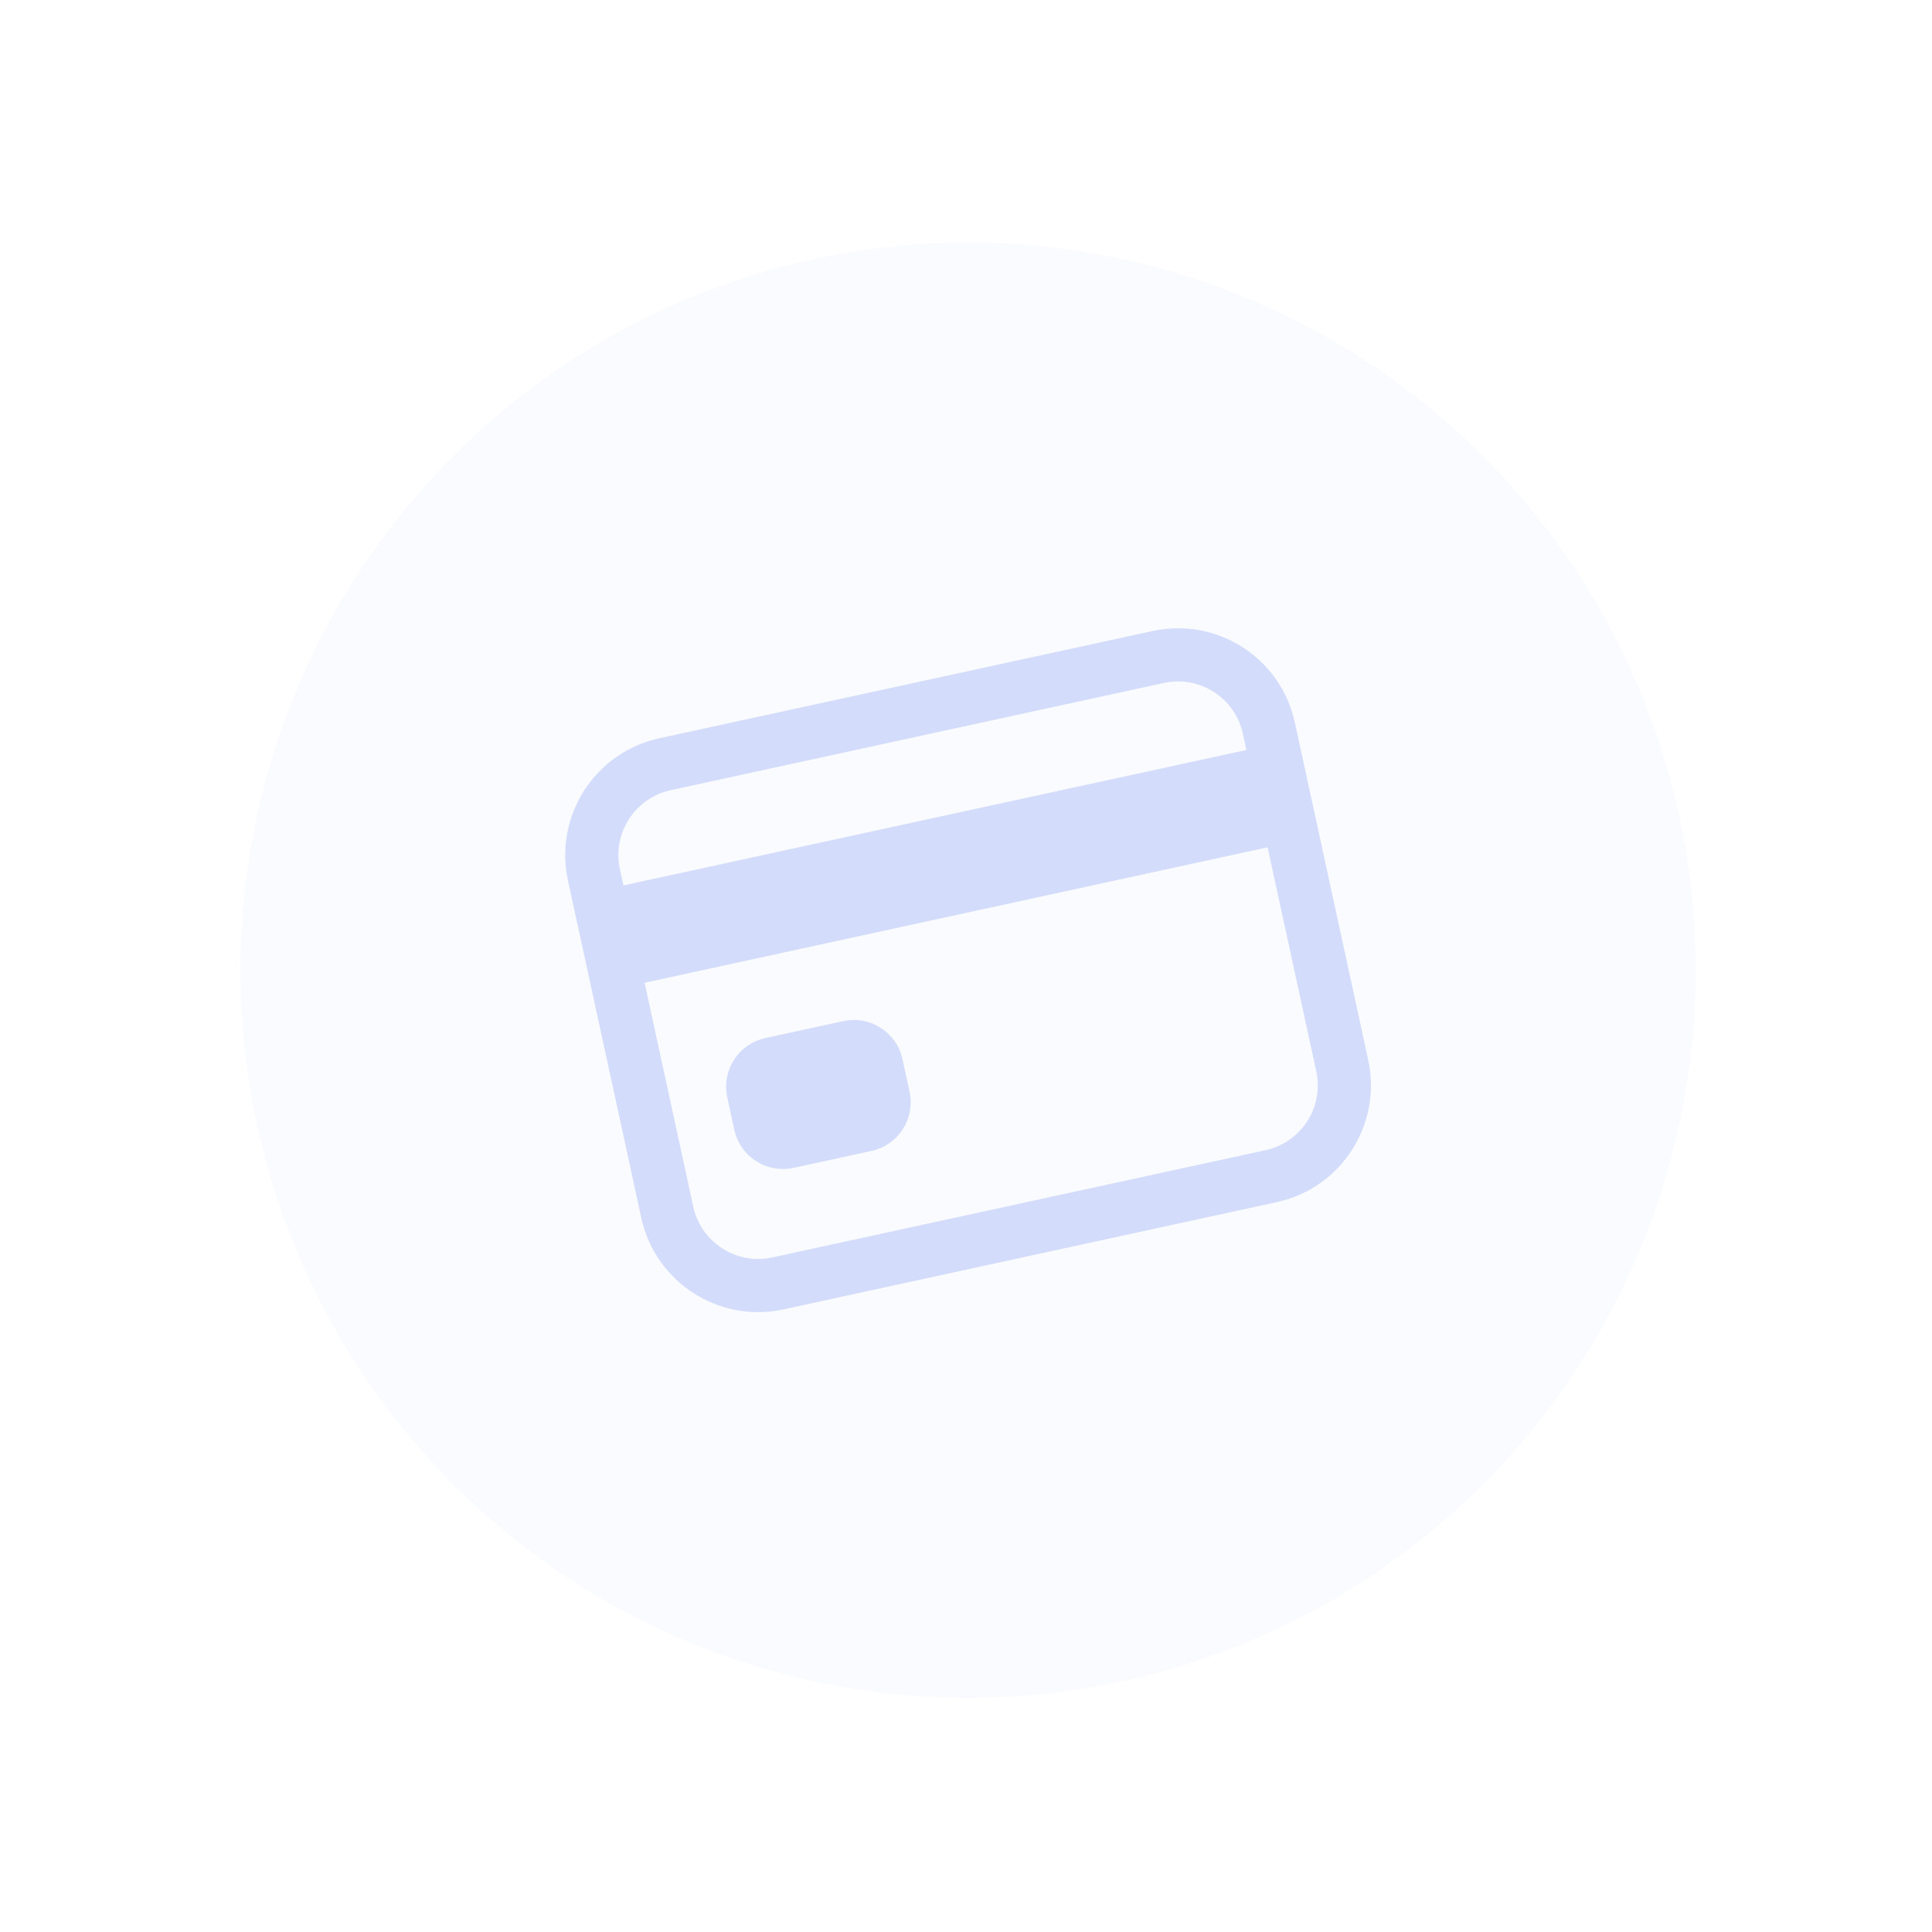 <svg width="77" height="77" viewBox="0 0 77 77" fill="none" xmlns="http://www.w3.org/2000/svg">
<g filter="url(#filter0_d_382_11884)">
<circle cx="37.499" cy="36.499" r="29" transform="rotate(-12.266 37.499 36.499)" fill="#FAFBFF"/>
<g clip-path="url(#clip0_382_11884)">
<path d="M45.079 24.016L25.421 28.29C23.421 28.725 22.152 30.699 22.587 32.699L25.511 46.149C25.946 48.148 27.92 49.417 29.92 48.982L49.578 44.708C51.578 44.274 52.846 42.3 52.411 40.3L49.487 26.85C49.052 24.85 47.079 23.581 45.079 24.016Z" stroke="#D3DCFB" stroke-width="2.118" stroke-linecap="round" stroke-linejoin="round"/>
<path d="M23.149 35.285L50.049 29.437M29.841 41.144L32.945 40.469L33.226 41.763L30.122 42.437L29.841 41.144Z" stroke="#D3DCFB" stroke-width="3.97" stroke-linejoin="round"/>
</g>
</g>
<defs>
<filter id="filter0_d_382_11884" x="0.903" y="0.988" width="75.36" height="75.36" filterUnits="userSpaceOnUse" color-interpolation-filters="sRGB">
<feFlood flood-opacity="0" result="BackgroundImageFix"/>
<feColorMatrix in="SourceAlpha" type="matrix" values="0 0 0 0 0 0 0 0 0 0 0 0 0 0 0 0 0 0 127 0" result="hardAlpha"/>
<feOffset dx="1.084" dy="2.168"/>
<feGaussianBlur stdDeviation="4.337"/>
<feComposite in2="hardAlpha" operator="out"/>
<feColorMatrix type="matrix" values="0 0 0 0 0.047 0 0 0 0 0.05 0 0 0 0 0.058 0 0 0 0.1 0"/>
<feBlend mode="normal" in2="BackgroundImageFix" result="effect1_dropShadow_382_11884"/>
<feBlend mode="normal" in="SourceGraphic" in2="effect1_dropShadow_382_11884" result="shape"/>
</filter>
<clipPath id="clip0_382_11884">
<rect width="33.881" height="33.881" fill="white" transform="translate(17.346 23.544) rotate(-12.266)"/>
</clipPath>
</defs>
</svg>
